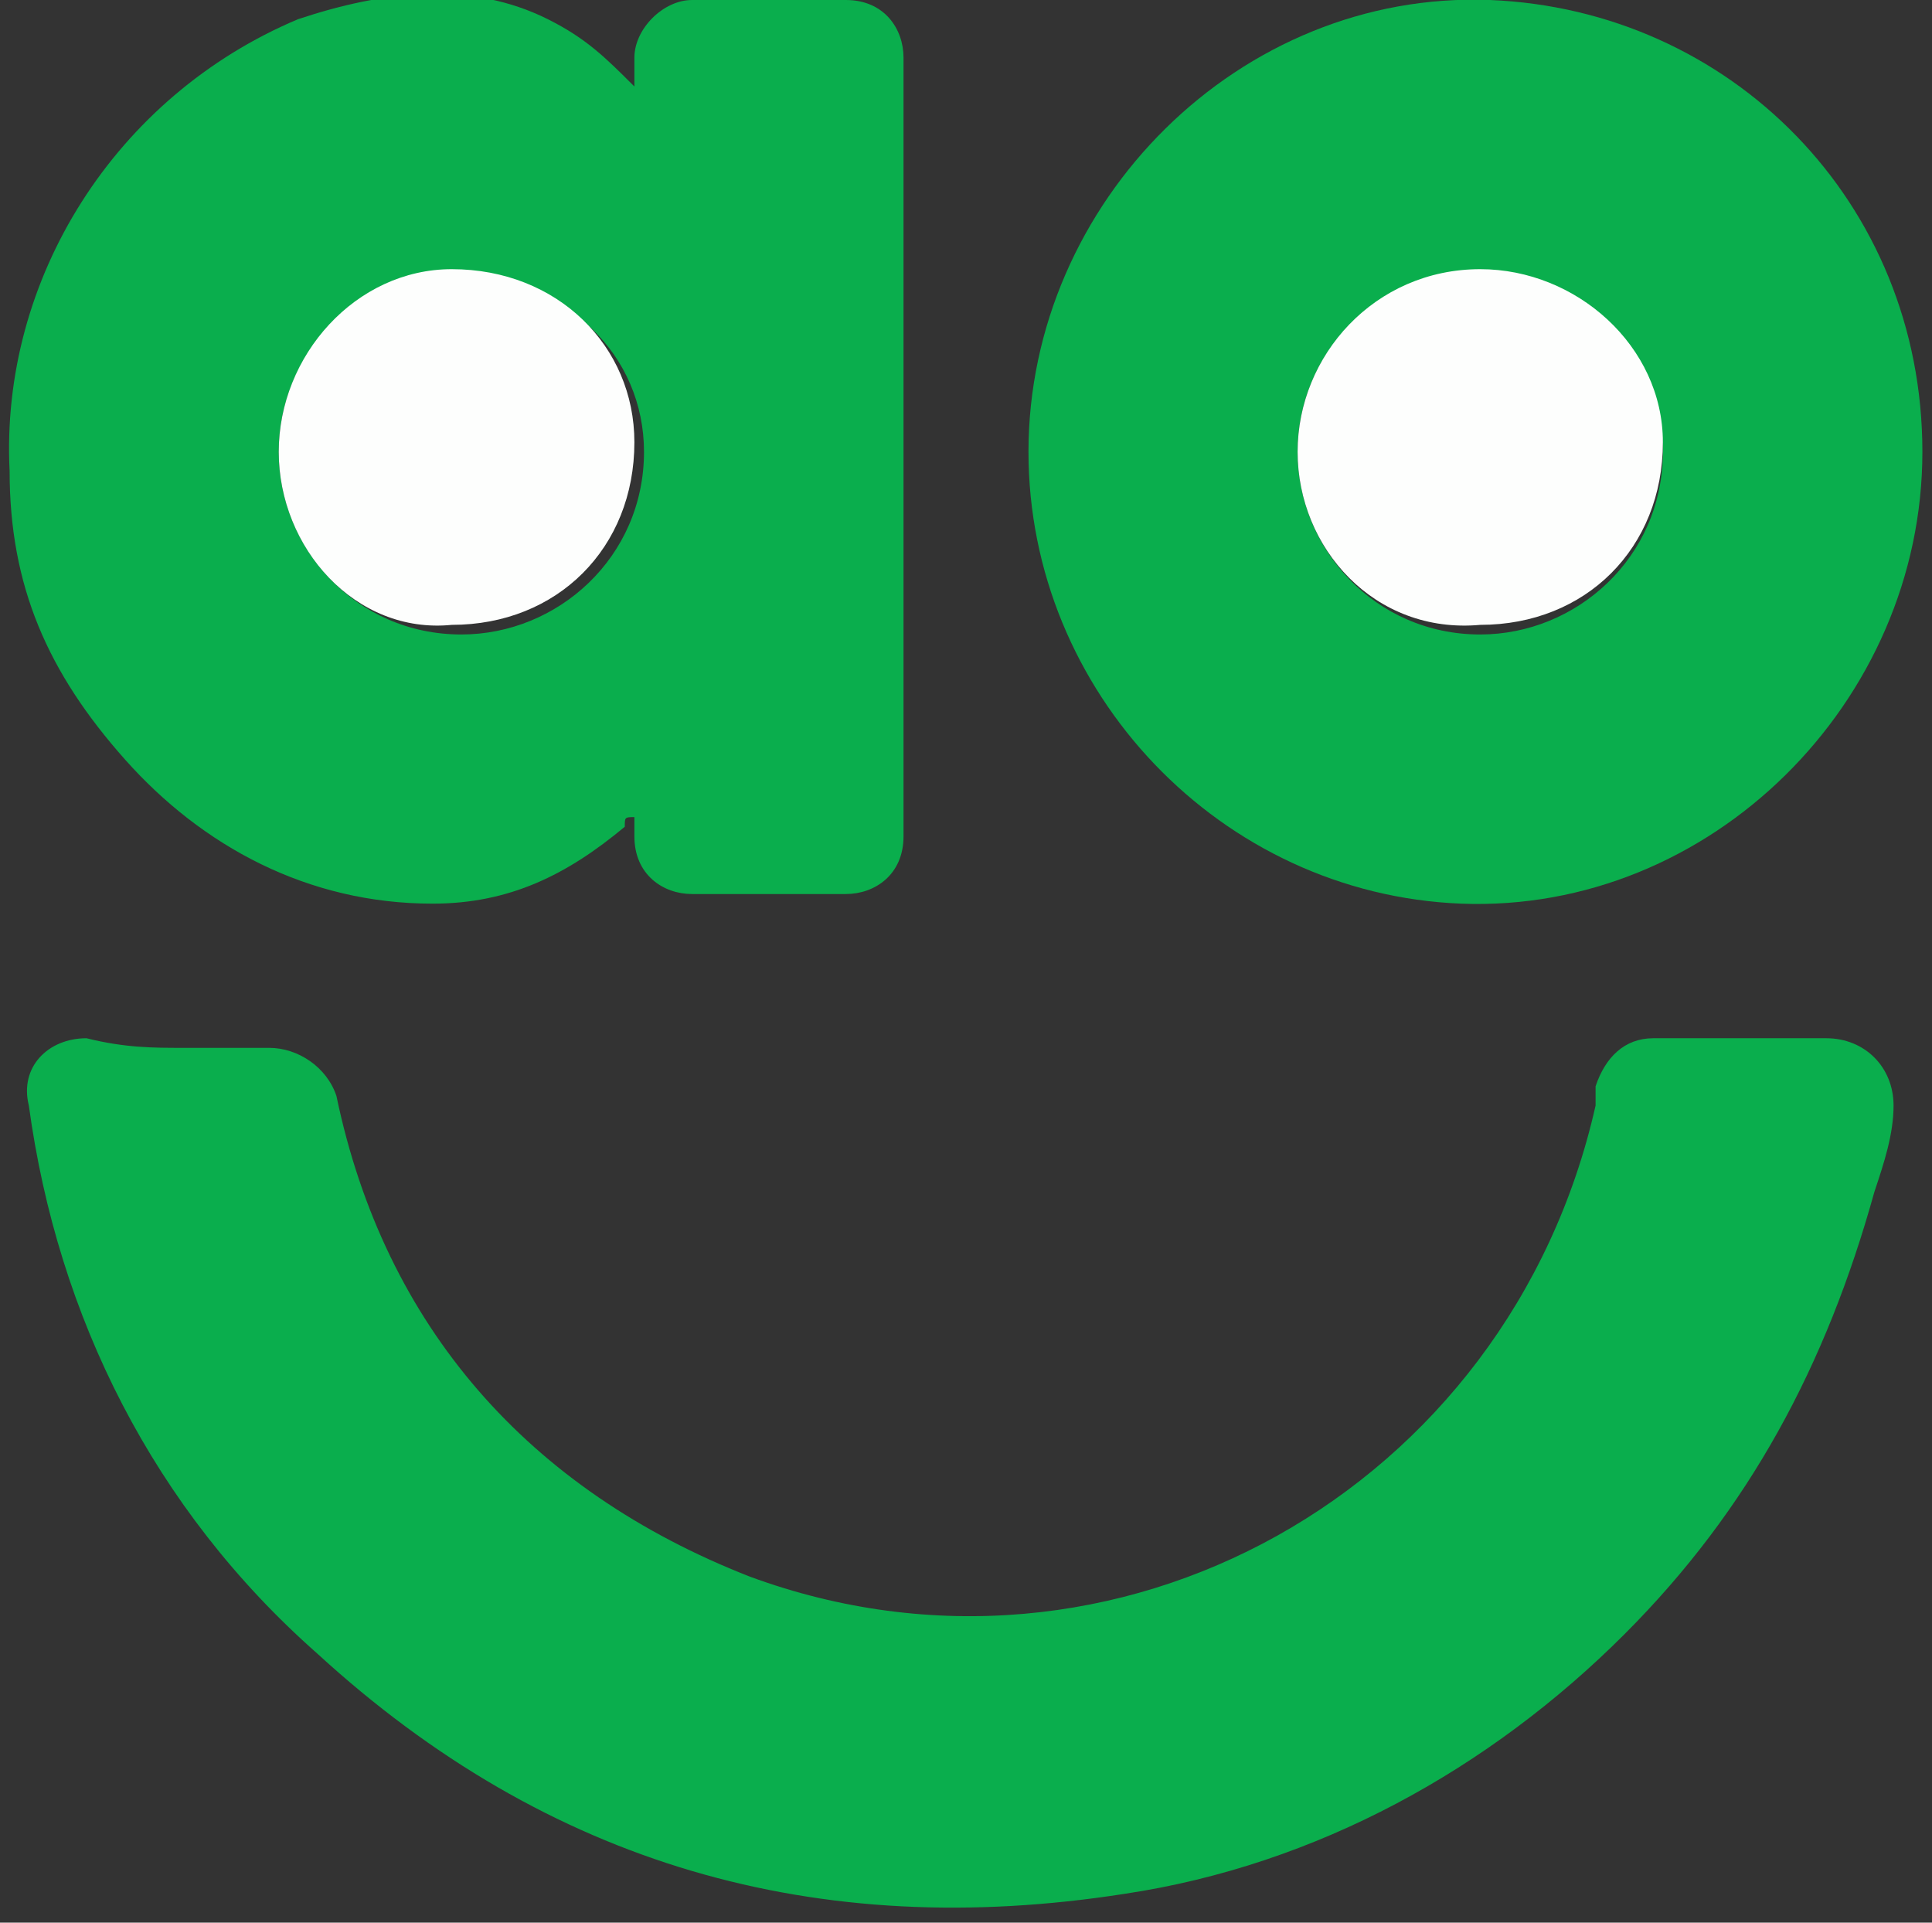 <?xml version="1.0" encoding="utf-8"?>
<!-- Generator: Adobe Illustrator 24.0.1, SVG Export Plug-In . SVG Version: 6.00 Build 0)  -->
<svg version="1.1" id="Layer_1" xmlns="http://www.w3.org/2000/svg" xmlns:xlink="http://www.w3.org/1999/xlink" x="0px" y="0px"
	 viewBox="0 0 20.1 20" style="enable-background:new 0 0 20.1 20;" xml:space="preserve">
<rect x="0" y="0" width="20.1" height="20" fill="#333333" stroke="none"/>
<style type="text/css">
	.st0{fill:#0AAE4D;}
	.st1{fill:#FDFEFD;}
</style>
<g id="IOGKTV.tif">
	<g>
		<path class="st0" d="M1.9,10.9c0.3,0,0.6,0,0.9,0c0.3,0,0.6,0.2,0.7,0.5c0.5,2.4,2,4.1,4.3,5c3.8,1.4,7.9-0.9,8.8-4.9
			c0-0.1,0-0.1,0-0.2c0.1-0.3,0.3-0.5,0.6-0.5c0.6,0,1.2,0,1.8,0c0.4,0,0.7,0.3,0.7,0.7c0,0.3-0.1,0.6-0.2,0.9
			c-0.5,1.8-1.3,3.3-2.6,4.6c-1.4,1.4-3.2,2.4-5.2,2.7c-3.2,0.5-6-0.3-8.4-2.5c-1.7-1.5-2.7-3.5-3-5.7c-0.1-0.4,0.2-0.7,0.6-0.7
			C1.3,10.9,1.6,10.9,1.9,10.9z"/>
		<path class="st0" d="M6.6,0.9c0-0.1,0-0.2,0-0.3C6.6,0.3,6.9,0,7.2,0c0.5,0,1,0,1.6,0c0.4,0,0.6,0.3,0.6,0.6c0,2.7,0,5.4,0,8.1
			c0,0.4-0.3,0.6-0.6,0.6c-0.5,0-1,0-1.6,0c-0.3,0-0.6-0.2-0.6-0.6c0-0.1,0-0.2,0-0.2c-0.1,0-0.1,0-0.1,0.1c-0.6,0.5-1.2,0.8-2,0.8
			c-1.3,0-2.4-0.6-3.2-1.5C0.5,7,0.1,6.1,0.1,4.9C0,2.9,1.2,1,3.1,0.2c0.9-0.3,1.8-0.4,2.6,0C6.1,0.4,6.3,0.6,6.6,0.9z M2.9,4.7
			c0,1,0.8,1.9,1.9,1.9c1,0,1.9-0.8,1.9-1.9c0-1-0.8-1.8-1.9-1.8C3.7,2.8,2.9,3.7,2.9,4.7z"/>
		<path class="st0" d="M10.7,4.7c0-2.6,2.2-4.8,4.8-4.7C18,0.1,20,2.1,20,4.7c0,2.6-2.2,4.8-4.8,4.7C12.7,9.3,10.7,7.2,10.7,4.7z
			 M13.5,4.7c0,1,0.8,1.9,1.9,1.9c1,0,1.9-0.8,1.9-1.9c0-1-0.8-1.8-1.9-1.8C14.3,2.8,13.5,3.7,13.5,4.7z"/>
		<path class="st1" d="M2.9,4.7c0-1,0.8-1.9,1.8-1.9c1.1,0,1.9,0.8,1.9,1.8c0,1.1-0.8,1.9-1.9,1.9C3.7,6.6,2.9,5.7,2.9,4.7z"/>
		<path class="st1" d="M13.5,4.7c0-1,0.8-1.9,1.9-1.9c1,0,1.9,0.8,1.9,1.8c0,1.1-0.8,1.9-1.9,1.9C14.3,6.6,13.5,5.7,13.5,4.7z"/>
	</g>
</g>
</svg>
